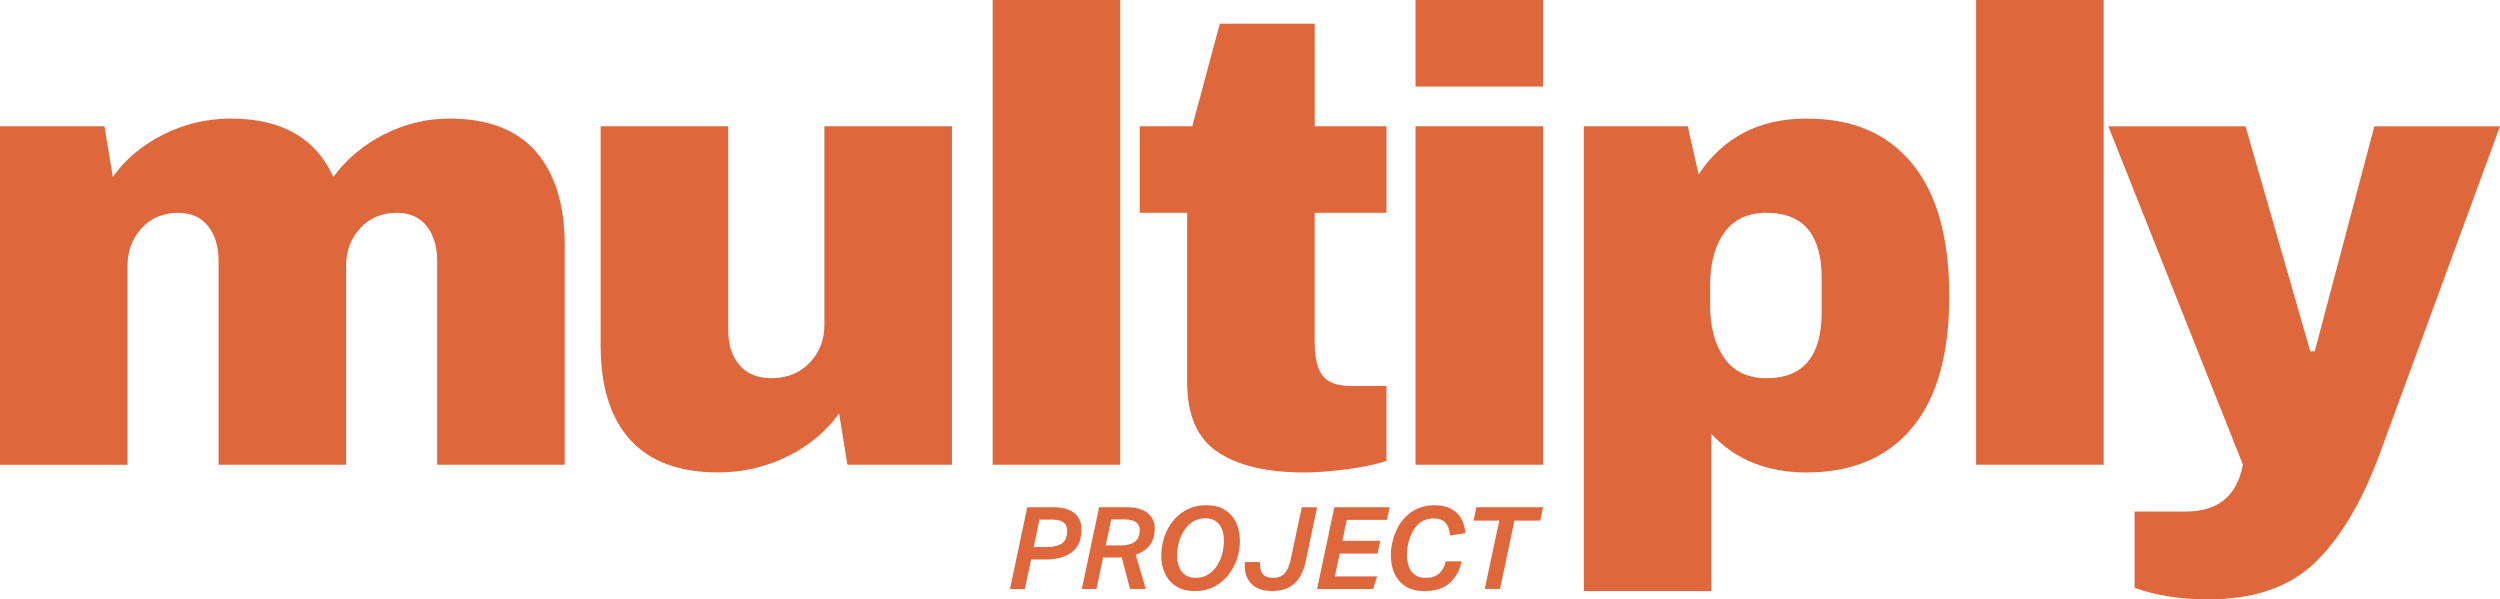<svg xmlns="http://www.w3.org/2000/svg" id="Layer_2" viewBox="0 0 864 207.14"><defs><style>.cls-1{fill:#de683b;stroke-width:0px;}</style></defs><g id="Layer_1-2"><path class="cls-1" d="M185.2,52.39c6.65,7.61,9.97,18.43,9.97,32.45v75.77h-44.09v-70.45c0-5.02-1.22-9.04-3.66-12.07-2.44-3.03-5.87-4.54-10.3-4.54-5.17,0-9.38,1.77-12.63,5.32-3.25,3.54-4.87,7.9-4.87,13.07v68.68h-44.09v-70.45c0-5.02-1.22-9.04-3.66-12.07-2.44-3.03-5.87-4.54-10.3-4.54-5.17,0-9.38,1.77-12.63,5.32-3.25,3.54-4.87,7.9-4.87,13.07v68.68H0V43.64h36.11l2.88,17.5c4.43-6.2,10.3-11.11,17.61-14.73,7.31-3.62,15.03-5.43,23.15-5.43,17.57,0,29.39,6.72,35.45,20.16,4.58-6.2,10.45-11.11,17.61-14.73,7.16-3.62,14.66-5.43,22.49-5.43,13.29,0,23.26,3.8,29.91,11.41Z"></path><path class="cls-1" d="M292.87,160.61l-2.88-17.72c-4.58,6.35-10.6,11.34-18.06,14.95-7.46,3.62-15.32,5.43-23.59,5.43-13.59,0-23.78-3.77-30.57-11.3-6.8-7.53-10.19-18.39-10.19-32.57V43.64h44.09v70.45c0,5.02,1.29,9.05,3.88,12.07,2.58,3.03,6.24,4.54,10.97,4.54,5.46,0,9.89-1.77,13.29-5.32,3.4-3.54,5.1-7.9,5.1-13.07V43.64h44.09v116.97h-36.11Z"></path><path class="cls-1" d="M343.07,160.61V0h44.09v160.61h-44.09Z"></path><path class="cls-1" d="M479.16,43.64v29.91h-24.81v44.53c0,5.32.89,9.19,2.66,11.63,1.77,2.44,5.02,3.66,9.75,3.66h12.41v25.92c-3.54,1.18-8.12,2.14-13.74,2.88-5.61.74-10.49,1.11-14.62,1.11-13,0-23.01-2.36-30.02-7.09-7.02-4.72-10.52-12.77-10.52-24.15v-58.49h-16.39v-29.91h18.17l9.53-35.45h32.79v35.45h24.81Z"></path><path class="cls-1" d="M489.21,29.91V0h44.09v29.91h-44.09ZM489.21,160.61V43.64h44.09v116.97h-44.09Z"></path><path class="cls-1" d="M660.81,56.49c8.56,10.34,12.85,25.63,12.85,45.86s-4.29,35.26-12.85,45.53c-8.57,10.27-20.75,15.4-36.55,15.4-13.59,0-24.52-4.43-32.79-13.29v54.28h-44.09V43.64h35.89l3.77,16.62c8.56-12.85,20.97-19.27,37.22-19.27s27.99,5.17,36.55,15.51ZM595.9,80.42c-3.25,4.58-4.87,10.56-4.87,17.94v7.31c0,7.39,1.62,13.4,4.87,18.06,3.25,4.65,8.12,6.98,14.62,6.98,12.7,0,19.05-7.61,19.05-22.82v-11.74c0-15.06-6.35-22.6-19.05-22.6-6.5,0-11.37,2.29-14.62,6.87Z"></path><path class="cls-1" d="M682.94,160.61V0h44.09v160.61h-44.09Z"></path><path class="cls-1" d="M800.09,194.4c-8.79,8.49-21.08,12.74-36.89,12.74-9.6,0-18.09-1.33-25.48-3.99v-26.36h17.72c11.08,0,17.65-5.39,19.72-16.17l-46.52-116.97h47.41l22.38,77.76h1.55l20.6-77.76h43.42l-41.65,113.43c-6.06,16.39-13.48,28.83-22.26,37.33Z"></path><path class="cls-1" d="M373.48,185.87c-.5,2.45-1.82,4.31-3.95,5.58-2.13,1.27-4.8,1.9-7.99,1.9h-5.18l-2.17,10.2h-5.14l5.97-28.24h9.29c3.53,0,6.12.92,7.75,2.75,1.63,1.83,2.11,4.44,1.42,7.81ZM368.62,185.19c.4-2,.17-3.44-.67-4.31-.84-.87-2.25-1.31-4.23-1.31h-4.47l-2.02,9.49h4.59c1.79,0,3.3-.28,4.53-.85,1.23-.57,1.98-1.58,2.27-3.03Z"></path><path class="cls-1" d="M378.94,203.54h-5.06l5.97-28.24h9.77c2.35,0,4.28.41,5.81,1.23,1.53.82,2.59,1.98,3.18,3.48.59,1.5.65,3.27.18,5.3-.37,1.58-1.09,2.91-2.17,3.97-1.08,1.07-2.45,1.88-4.11,2.43l3.48,11.82h-5.46l-2.85-10.91c-.42.03-.84.04-1.27.04h-5.18l-2.29,10.88ZM393,180.83c-.88-.88-2.33-1.32-4.33-1.32h-4.63l-1.9,8.98h5.18c1.71,0,3.12-.28,4.23-.83s1.82-1.48,2.14-2.77c.42-1.82.19-3.17-.69-4.05Z"></path><path class="cls-1" d="M428.42,185.16c.18,1.95.07,3.93-.36,5.93-.53,2.43-1.46,4.63-2.81,6.62-1.34,1.99-3.05,3.58-5.12,4.77-2.07,1.19-4.45,1.78-7.14,1.78-2.45,0-4.5-.47-6.15-1.42-1.65-.95-2.91-2.21-3.8-3.8-.88-1.58-1.42-3.34-1.62-5.28-.2-1.94-.09-3.91.34-5.91.53-2.45,1.46-4.68,2.81-6.68,1.34-2,3.05-3.6,5.12-4.78,2.07-1.19,4.45-1.78,7.14-1.78,2.48,0,4.54.47,6.19,1.42,1.65.95,2.91,2.22,3.8,3.82.88,1.6,1.42,3.37,1.6,5.32ZM422.61,190.53c.26-1.27.39-2.56.38-3.9-.01-1.33-.24-2.56-.67-3.7-.44-1.13-1.12-2.05-2.06-2.75-.94-.7-2.18-1.05-3.74-1.05-1.66,0-3.12.42-4.39,1.25-1.27.83-2.31,1.94-3.14,3.34-.83,1.4-1.43,2.94-1.8,4.63-.26,1.24-.39,2.52-.38,3.86s.24,2.56.67,3.7c.43,1.13,1.12,2.05,2.06,2.75s2.18,1.05,3.74,1.05c1.66,0,3.12-.42,4.39-1.25,1.27-.83,2.32-1.94,3.16-3.32s1.44-2.92,1.78-4.61Z"></path><path class="cls-1" d="M435.49,195.79c.04.61.18,1.21.43,1.8.25.59.69,1.09,1.32,1.5.63.41,1.54.61,2.73.61,1.82,0,3.18-.55,4.09-1.64.91-1.09,1.58-2.64,2-4.65l3.84-18.11h5.3l-3.95,18.74c-.74,3.45-2.06,6.02-3.97,7.69-1.91,1.67-4.45,2.51-7.61,2.51-2,0-3.64-.3-4.92-.91-1.28-.61-2.27-1.41-2.99-2.41-.71-1-1.17-2.09-1.38-3.26-.21-1.17-.25-2.31-.12-3.42h5.22c-.03.42-.02.94.02,1.54Z"></path><path class="cls-1" d="M476.1,191.29h-13.09l-1.7,7.91h14.63l-1.38,4.35h-19.38l5.97-28.24h19.1l-.91,4.35h-13.88l-1.54,7.24h13.09l-.91,4.39Z"></path><path class="cls-1" d="M486.24,191.84c0,1.37.2,2.65.61,3.84.41,1.19,1.08,2.16,2.02,2.91.94.75,2.19,1.13,3.78,1.13,2.03,0,3.61-.51,4.73-1.54,1.12-1.03,1.88-2.43,2.27-4.19h5.5c-.63,3.08-2,5.57-4.09,7.45-2.1,1.89-5.03,2.83-8.8,2.83-2.53,0-4.62-.49-6.27-1.48-1.65-.99-2.89-2.29-3.74-3.92-.84-1.62-1.34-3.41-1.5-5.38-.16-1.96-.03-3.91.4-5.83.34-1.66.9-3.27,1.66-4.82.76-1.56,1.75-2.95,2.95-4.19,1.2-1.24,2.63-2.22,4.29-2.95,1.66-.72,3.57-1.09,5.73-1.09,3.27,0,5.81.87,7.63,2.61,1.82,1.74,2.82,4.09,3.01,7.04l-5.26.79c-.21-1.95-.76-3.42-1.64-4.41-.88-.99-2.25-1.48-4.09-1.48-1.71,0-3.17.43-4.37,1.29-1.2.86-2.16,1.96-2.87,3.3-.71,1.34-1.23,2.76-1.54,4.23-.26,1.21-.4,2.51-.4,3.88Z"></path><path class="cls-1" d="M518.43,203.54h-5.3l5.02-23.61h-8.9l.99-4.63h23.05l-.99,4.63h-8.9l-4.98,23.61Z"></path></g></svg>